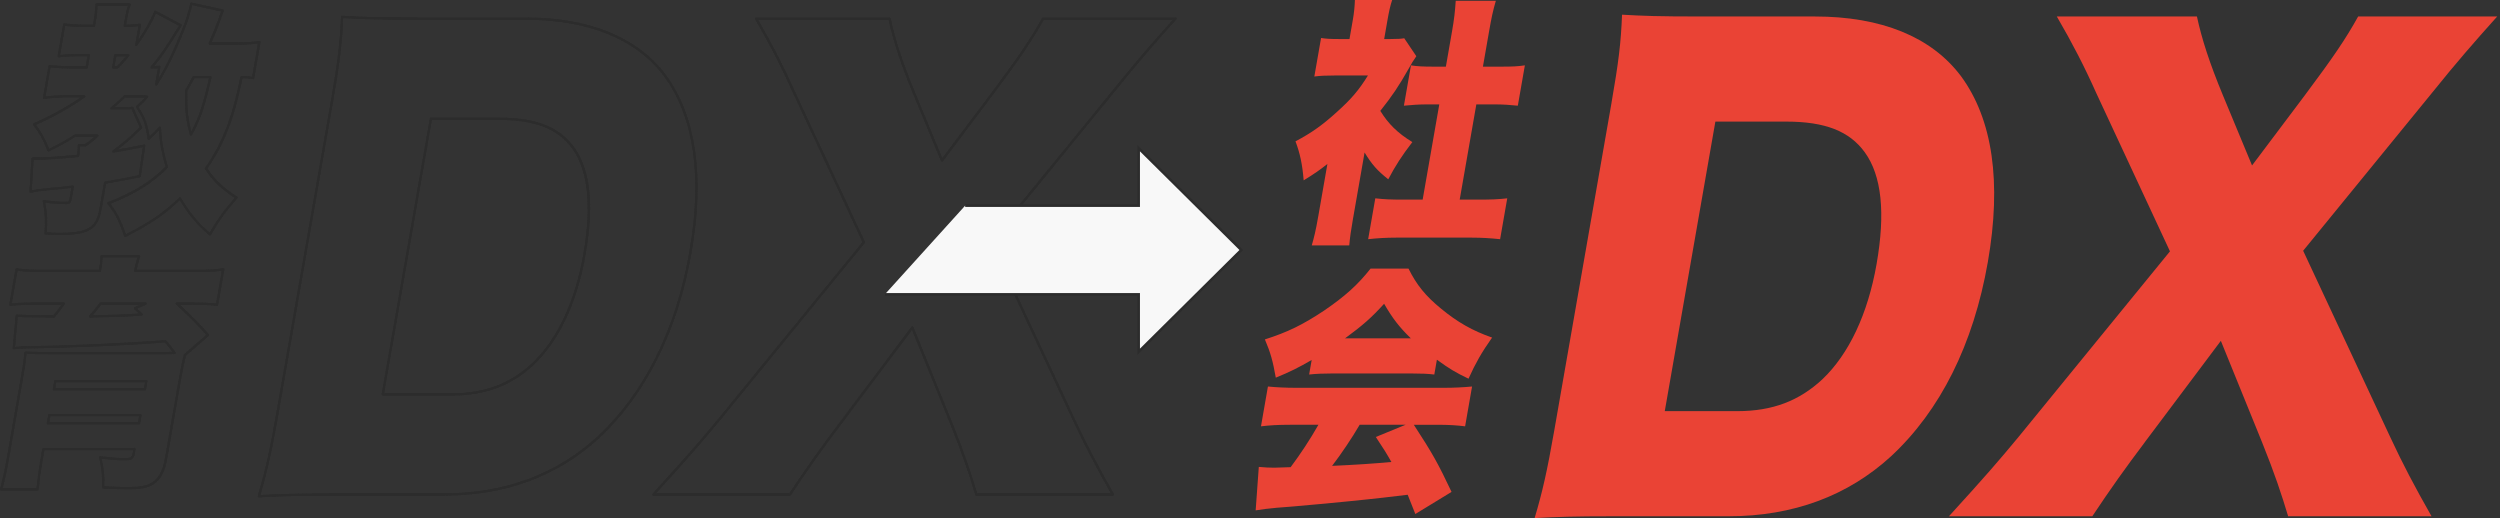 <svg width="830" height="172" viewBox="0 0 830 172" fill="none" xmlns="http://www.w3.org/2000/svg">
<rect x="0" y="0" width="830" height="172" fill="#333333" stroke="none"/>
<path d="M535.01 34.192C537.38 20.631 538.168 14.048 538.516 4.876C545.631 5.276 550.089 5.476 564.994 5.476H602.537C624.633 5.476 641.227 12.259 650.998 25.22C661.603 39.58 664.587 60.519 659.955 87.041C655.18 114.362 644.165 136.301 627.863 151.456C613.526 164.617 595.279 171.4 573.905 171.4H536.003C522.173 171.4 517.106 171.6 509.495 172C512.106 163.223 513.616 156.645 516.021 142.884L535.015 34.192H535.01ZM576.771 136.501C588.446 136.501 597.301 133.112 605.025 125.929C613.854 117.551 620.139 104.191 623.031 87.635C625.995 70.686 624.741 58.319 619.095 50.542C614.028 43.564 605.966 40.37 593.032 40.37H569.503L552.705 136.496H576.776L576.771 136.501Z" fill="#EA4335"/>
<path d="M712.045 146.867C705.734 155.245 700.738 162.223 694.647 171.4H647.046C659.049 158.239 663.543 153.051 670.145 145.073L720.428 83.447L696.004 30.998C692.001 22.025 687.973 14.248 682.859 5.47H729.38C730.967 12.848 733.521 20.826 738.071 31.797L747.679 54.93L765.23 31.598C774.612 19.031 778.706 13.048 782.909 5.47H829.071C821.035 14.443 815.646 20.626 807.615 30.598L764.646 83.247L793.539 145.068C797.721 154.04 801.493 161.223 807.262 171.395H759.661C757.501 164.217 755.274 157.434 751.016 146.862L737.324 113.158L712.034 146.862L712.045 146.867Z" fill="#EA4335"/>
<path d="M449.242 72.321C448.474 76.725 448.188 78.802 447.952 81.478H435.504C436.282 78.802 436.83 76.556 437.634 71.973L440.7 54.433C438.079 56.505 436.579 57.545 432.822 59.878C432.372 54.433 431.589 50.896 430.104 46.917C435.412 44.154 439.333 41.303 443.965 37.068C448.582 32.92 451.115 29.983 454.156 25.061H443.187C440.152 25.061 438.268 25.148 436.359 25.404L438.596 12.617C440.341 12.879 441.646 12.961 444.528 12.961H448.029L449.145 6.568C449.554 4.235 449.759 2.164 449.826 0H462.197C461.536 1.989 461.127 3.886 460.646 6.655L459.545 12.961H461.644C464.055 12.961 465.237 12.874 466.204 12.7L470.222 18.662C469.081 20.303 468.743 20.908 467.725 22.723C464.459 28.511 462.14 31.967 458.261 36.807C460.927 41.129 463.978 44.148 468.897 47.173C465.375 51.752 463.226 55.12 460.902 59.529C457.211 56.592 455.461 54.608 453.04 50.629L449.252 72.311L449.242 72.321ZM484.615 66.276H490.839C495.041 66.276 497.391 66.189 500.405 65.846L498.036 79.412C494.826 79.068 491.745 78.894 488.71 78.894H463.42C460.462 78.894 457.242 79.068 454.227 79.412L456.597 65.846C459.571 66.189 461.966 66.276 465.861 66.276H472.321L477.844 34.658H473.8C471.154 34.658 468.636 34.833 466.097 35.089L468.436 21.697C470.478 22.041 472.638 22.128 475.986 22.128H480.029L482.066 10.464C482.793 6.316 483.059 3.897 483.305 0.272H496.613C495.635 3.64 495.149 5.973 494.366 10.464L492.329 22.128H498.476C502.212 22.128 503.86 22.041 506.256 21.697L503.917 35.089C501.393 34.828 499.013 34.658 496.29 34.658H490.143L484.62 66.276H484.615Z" fill="#EA4335"/>
<path d="M428.226 141.023C424.259 141.023 421.506 141.197 418.644 141.541L420.953 128.323C423.63 128.585 426.793 128.754 430.371 128.754H479.236C482.972 128.754 485.88 128.58 488.725 128.323L486.417 141.541C483.679 141.197 481.063 141.023 477.091 141.023H469.388C475.525 150.441 477.424 153.81 481.913 163.31L469.89 170.652C469.061 168.577 468.214 166.446 467.351 164.258C461.202 165.007 456.676 165.525 453.772 165.812C448.531 166.417 427.177 168.406 423.875 168.575C421.106 168.837 418.885 169.093 416.879 169.442L417.923 155.014C419.914 155.189 421.301 155.276 423.016 155.276C423.585 155.276 425.411 155.218 428.492 155.102C431.845 150.61 434.916 145.945 437.721 141.018H428.226V141.023ZM435.484 119.51C431.154 122.017 428.426 123.396 423.563 125.386C422.586 119.859 421.823 117.09 419.945 112.686C427.525 110.266 432.464 107.846 439.502 103.181C446.478 98.428 450.721 94.629 455.021 89.184H467.627C470.335 94.629 473.278 98.254 478.453 102.488C483.894 106.98 488.92 109.83 495.374 112.076C491.853 117.085 489.944 120.453 487.543 125.724C483.377 123.735 481.053 122.355 477.05 119.418L476.19 124.34C473.903 124.078 472.05 123.996 468.856 123.996H442.01C439.44 123.996 436.938 124.083 434.634 124.34L435.479 119.5L435.484 119.51ZM451.412 141.023C448.746 145.601 445.286 150.697 442.256 154.671C449.889 154.326 456.449 153.893 461.936 153.374C460.272 150.436 459.423 149.052 456.771 145.078L466.66 141.018H451.407L451.412 141.023ZM468.411 112.337C464.485 108.538 462.212 105.513 459.525 100.848C455.287 105.513 452.528 107.933 446.545 112.337H468.411Z" fill="#EA4335"/>
<path d="M85.929 165.13C85.816 165.13 85.707 165.08 85.638 164.986C85.563 164.892 85.539 164.768 85.573 164.649C88.11 156.125 89.559 149.656 91.774 136.966L109.862 33.464C112.122 20.541 112.869 14.29 113.195 5.598C113.195 5.499 113.245 5.404 113.314 5.335C113.388 5.266 113.487 5.236 113.586 5.241C120.257 5.617 124.405 5.811 138.78 5.811H174.527C195.567 5.811 211.628 12.364 220.969 24.762C231.131 38.521 234.024 58.423 229.568 83.922C225.058 109.719 214.452 131.002 198.895 145.471C185.099 158.141 167.727 164.56 147.261 164.56H111.168C98.227 164.56 93.332 164.744 85.944 165.13C85.939 165.13 85.929 165.13 85.924 165.13H85.929ZM110.589 33.593L92.501 137.095C90.32 149.567 88.881 156.051 86.429 164.357C93.539 163.991 98.514 163.812 111.168 163.812H147.261C167.535 163.812 184.738 157.457 198.391 144.921C213.829 130.567 224.356 109.426 228.836 83.789C233.257 58.498 230.409 38.789 220.376 25.202C211.183 13.003 195.325 6.554 174.527 6.554H138.78C124.658 6.554 120.39 6.365 113.922 6.004C113.586 14.538 112.824 20.819 110.594 33.593H110.589ZM149.99 131.324H127.071C126.962 131.324 126.858 131.275 126.789 131.191C126.72 131.106 126.69 130.998 126.71 130.889L142.706 39.354C142.736 39.175 142.889 39.047 143.072 39.047H165.478C177.909 39.047 185.658 42.083 190.598 48.883C196.042 56.383 197.288 68.028 194.41 84.487C191.631 100.402 185.663 113.082 177.152 121.156C169.691 128.095 161.062 131.324 149.995 131.324H149.99ZM127.511 130.581H149.99C160.859 130.581 169.33 127.416 176.638 120.616C185.03 112.656 190.919 100.119 193.673 84.363C196.472 68.335 195.236 56.546 189.989 49.324C185.203 42.732 177.642 39.794 165.468 39.794H143.374L127.511 130.586V130.581Z" fill="#2C2C2C"/>
<path d="M85.929 165.13C85.816 165.13 85.707 165.08 85.638 164.986C85.563 164.892 85.539 164.768 85.573 164.649C88.11 156.125 89.559 149.656 91.774 136.966L109.862 33.464C112.122 20.541 112.869 14.29 113.195 5.598C113.195 5.499 113.245 5.404 113.314 5.335C113.388 5.266 113.487 5.236 113.586 5.241C120.257 5.617 124.405 5.811 138.78 5.811H174.527C195.567 5.811 211.628 12.364 220.969 24.762C231.131 38.521 234.024 58.423 229.568 83.922C225.058 109.719 214.452 131.002 198.895 145.471C185.099 158.141 167.727 164.56 147.261 164.56H111.168C98.227 164.56 93.332 164.744 85.944 165.13C85.939 165.13 85.929 165.13 85.924 165.13H85.929ZM110.589 33.593L92.501 137.095C90.32 149.567 88.881 156.051 86.429 164.357C93.539 163.991 98.514 163.812 111.168 163.812H147.261C167.535 163.812 184.738 157.457 198.391 144.921C213.829 130.567 224.356 109.426 228.836 83.789C233.257 58.498 230.409 38.789 220.376 25.202C211.183 13.003 195.325 6.554 174.527 6.554H138.78C124.658 6.554 120.39 6.365 113.922 6.004C113.586 14.538 112.824 20.819 110.594 33.593H110.589ZM149.99 131.324H127.071C126.962 131.324 126.858 131.275 126.789 131.191C126.72 131.106 126.69 130.998 126.71 130.889L142.706 39.354C142.736 39.175 142.889 39.047 143.072 39.047H165.478C177.909 39.047 185.658 42.083 190.598 48.883C196.042 56.383 197.288 68.028 194.41 84.487C191.631 100.402 185.663 113.082 177.152 121.156C169.691 128.095 161.062 131.324 149.995 131.324H149.99ZM127.511 130.581H149.99C160.859 130.581 169.33 127.416 176.638 120.616C185.03 112.656 190.919 100.119 193.673 84.363C196.472 68.335 195.236 56.546 189.989 49.324C185.203 42.732 177.642 39.794 165.468 39.794H143.374L127.511 130.586V130.581Z" fill="#2C2C2C"/>
<path d="M369.479 164.56H324.154C323.991 164.56 323.848 164.451 323.798 164.298C321.662 157.19 319.541 150.81 315.575 140.973L302.787 109.486L279.101 141.057C272.732 149.513 268.089 156.056 262.546 164.397C262.477 164.501 262.363 164.56 262.239 164.56H216.915C216.766 164.56 216.633 164.471 216.573 164.337C216.514 164.204 216.539 164.045 216.638 163.936C228.144 151.316 232.402 146.397 238.623 138.883L286.356 80.386L263.199 30.651C259.49 22.334 255.638 14.85 250.698 6.37C250.629 6.256 250.629 6.113 250.698 5.999C250.767 5.885 250.886 5.811 251.02 5.811H295.321C295.494 5.811 295.647 5.934 295.682 6.103C297.249 13.414 299.796 21.121 303.94 31.107L312.84 52.539L329.163 30.839C338.321 18.57 342.094 12.998 345.971 6.004C346.035 5.885 346.159 5.811 346.298 5.811H390.258C390.406 5.811 390.534 5.895 390.594 6.029C390.653 6.162 390.628 6.321 390.529 6.43C382.702 15.172 377.648 20.982 370.112 30.344L329.342 80.302L356.756 138.962C360.598 147.214 364.139 154 369.81 164.006C369.875 164.12 369.875 164.263 369.81 164.377C369.746 164.491 369.623 164.56 369.489 164.56H369.479ZM324.431 163.817H368.846C363.347 154.099 359.861 147.398 356.078 139.279L328.565 80.406C328.506 80.277 328.526 80.123 328.615 80.014L369.534 29.878C376.901 20.73 381.896 14.969 389.422 6.559H346.51C342.653 13.498 338.855 19.1 329.757 31.29L313.043 53.51C312.964 53.614 312.831 53.673 312.702 53.654C312.568 53.639 312.455 53.55 312.405 53.426L303.257 31.394C299.153 21.502 296.606 13.82 295.024 6.554H251.667C256.464 14.825 260.242 22.186 263.876 30.339L287.132 80.277C287.191 80.406 287.172 80.559 287.083 80.668L239.201 139.349C233.07 146.754 228.847 151.637 217.755 163.812H262.042C267.545 155.536 272.174 149.012 278.513 140.602L302.595 108.51C302.674 108.401 302.807 108.347 302.941 108.366C303.074 108.381 303.188 108.47 303.237 108.594L316.272 140.691C320.198 150.434 322.32 156.799 324.436 163.817H324.431Z" fill="#2C2C2C"/>
<path d="M369.479 164.56H324.154C323.991 164.56 323.848 164.451 323.798 164.298C321.662 157.19 319.541 150.81 315.575 140.973L302.787 109.486L279.101 141.057C272.732 149.513 268.089 156.056 262.546 164.397C262.477 164.501 262.363 164.56 262.239 164.56H216.915C216.766 164.56 216.633 164.471 216.573 164.337C216.514 164.204 216.539 164.045 216.638 163.936C228.144 151.316 232.402 146.397 238.623 138.883L286.356 80.386L263.199 30.651C259.49 22.334 255.638 14.85 250.698 6.37C250.629 6.256 250.629 6.113 250.698 5.999C250.767 5.885 250.886 5.811 251.02 5.811H295.321C295.494 5.811 295.647 5.934 295.682 6.103C297.249 13.414 299.796 21.121 303.94 31.107L312.84 52.539L329.163 30.839C338.321 18.57 342.094 12.998 345.971 6.004C346.035 5.885 346.159 5.811 346.298 5.811H390.258C390.406 5.811 390.534 5.895 390.594 6.029C390.653 6.162 390.628 6.321 390.529 6.43C382.702 15.172 377.648 20.982 370.112 30.344L329.342 80.302L356.756 138.962C360.598 147.214 364.139 154 369.81 164.006C369.875 164.12 369.875 164.263 369.81 164.377C369.746 164.491 369.623 164.56 369.489 164.56H369.479ZM324.431 163.817H368.846C363.347 154.099 359.861 147.398 356.078 139.279L328.565 80.406C328.506 80.277 328.526 80.123 328.615 80.014L369.534 29.878C376.901 20.73 381.896 14.969 389.422 6.559H346.51C342.653 13.498 338.855 19.1 329.757 31.29L313.043 53.51C312.964 53.614 312.831 53.673 312.702 53.654C312.568 53.639 312.455 53.55 312.405 53.426L303.257 31.394C299.153 21.502 296.606 13.82 295.024 6.554H251.667C256.464 14.825 260.242 22.186 263.876 30.339L287.132 80.277C287.191 80.406 287.172 80.559 287.083 80.668L239.201 139.349C233.07 146.754 228.847 151.637 217.755 163.812H262.042C267.545 155.536 272.174 149.012 278.513 140.602L302.595 108.51C302.674 108.401 302.807 108.347 302.941 108.366C303.074 108.381 303.188 108.47 303.237 108.594L316.272 140.691C320.198 150.434 322.32 156.799 324.436 163.817H324.431Z" fill="#2C2C2C"/>
<path d="M41.594 78.687C41.55 78.687 41.5 78.677 41.456 78.662C41.357 78.623 41.278 78.543 41.243 78.439C39.424 73.214 38.336 71.104 35.715 67.686C35.646 67.592 35.621 67.473 35.651 67.359C35.68 67.245 35.764 67.156 35.873 67.111C44.255 63.867 50.154 60.231 54.955 55.343C53.63 50.731 52.987 47.244 52.74 43.267C51.835 44.242 51.197 44.881 49.63 46.343C49.531 46.437 49.383 46.466 49.254 46.422C49.125 46.377 49.032 46.263 49.012 46.125C48.305 41.27 47.508 39.121 45.15 35.668C45.046 35.515 45.071 35.307 45.209 35.183C46.589 33.955 47.241 33.365 48.102 32.394C47.8 32.375 47.548 32.375 47.093 32.375H41.535C41.214 32.672 40.932 32.934 40.67 33.182C39.804 33.994 39.142 34.618 38.009 35.579H40.324C42.45 35.579 42.959 35.579 43.844 35.421C44.012 35.391 44.181 35.48 44.25 35.634L47.177 42.217C47.256 42.4 47.177 42.608 47.004 42.697C46.96 42.722 46.93 42.737 46.915 42.747C46.885 42.816 46.836 42.88 46.772 42.92C46.627 43.016 46.323 43.3 45.862 43.772C43.864 45.822 41.224 48.007 39.058 49.641C41.659 49.206 43.483 48.849 47.79 47.997C47.909 47.972 48.033 48.007 48.117 48.091C48.206 48.175 48.245 48.294 48.23 48.413L46.757 58.532C46.732 58.686 46.618 58.81 46.465 58.844C41.481 59.87 39.26 60.246 36.195 60.776L35.225 60.945L33.776 69.241C33.03 73.516 31.724 75.556 28.96 76.755C27.18 77.582 24.055 78.018 19.926 78.018C19.308 78.018 18.497 77.984 17.374 77.939C16.732 77.914 15.99 77.885 15.124 77.855C15.025 77.855 14.927 77.805 14.862 77.731C14.793 77.657 14.763 77.553 14.768 77.454C15.095 73.432 14.951 70.757 14.195 66.859C14.17 66.74 14.21 66.616 14.294 66.532C14.378 66.443 14.496 66.403 14.615 66.423C17.147 66.804 19.59 66.992 21.869 66.992C22.764 66.992 22.903 66.918 23.096 65.819L23.699 62.361C23.293 62.411 22.913 62.46 22.547 62.505C20.727 62.733 19.288 62.916 17.226 63.045C12.855 63.466 11.93 63.629 10.224 64.02C10.11 64.045 9.992 64.02 9.903 63.941C9.814 63.862 9.764 63.753 9.774 63.634L10.442 52.608C10.451 52.41 10.615 52.262 10.812 52.262H12.741C15.278 52.262 19.956 51.945 25.613 51.39C25.81 49.864 25.85 49.176 25.82 48.205C25.82 48.106 25.855 48.007 25.924 47.932C25.993 47.858 26.092 47.819 26.191 47.819H28.233C29.504 47.016 30.36 46.323 31.388 45.352H25.083C21.933 47.363 20.104 48.349 16.277 50.251C16.183 50.295 16.074 50.3 15.98 50.266C15.881 50.231 15.807 50.152 15.767 50.057C14.195 46.125 13.132 44.208 11.03 41.508C10.961 41.419 10.936 41.3 10.966 41.186C10.995 41.077 11.07 40.983 11.178 40.939C16.712 38.517 21.83 35.703 26.789 32.355H21.765C19.115 32.355 16.474 32.538 14.704 32.845C14.585 32.865 14.462 32.825 14.378 32.741C14.294 32.657 14.254 32.533 14.274 32.414L16.113 21.884C16.148 21.691 16.326 21.557 16.524 21.577C18.69 21.839 21.256 21.988 23.743 21.988H28.471L29.044 18.699H25.632C22.947 18.699 21.187 18.793 19.55 19.026C19.431 19.041 19.313 19.001 19.234 18.917C19.154 18.833 19.115 18.714 19.135 18.595L20.974 8.064C21.009 7.866 21.192 7.732 21.395 7.762C23.165 8.025 25.355 8.168 27.566 8.168H30.884L31.101 6.915C31.502 4.617 31.596 3.2 31.69 1.447C31.7 1.249 31.863 1.095 32.061 1.095H43.028C43.147 1.095 43.261 1.155 43.33 1.254C43.399 1.353 43.419 1.477 43.38 1.59C42.806 3.24 42.504 4.503 42.035 7.207L41.866 8.168H42.316C44.082 8.168 45.105 8.089 46.381 7.846C46.505 7.822 46.623 7.861 46.712 7.945C46.801 8.03 46.836 8.153 46.816 8.272L45.951 13.216C48.656 9.149 50.006 6.722 51.227 3.785C51.267 3.691 51.346 3.611 51.445 3.577C51.544 3.542 51.652 3.547 51.741 3.597L60.153 8.04C60.242 8.089 60.311 8.173 60.336 8.272C60.36 8.371 60.345 8.48 60.291 8.565C55.653 16.044 54.174 18.303 51.148 21.968C51.647 21.948 51.998 21.909 52.409 21.864L52.859 21.814C52.977 21.805 53.091 21.844 53.165 21.933C53.245 22.017 53.279 22.136 53.259 22.25L52.562 26.233C55.218 21.869 57.794 16.48 60.602 9.466C61.671 6.885 62.432 4.394 63.164 1.13C63.209 0.932 63.406 0.803 63.604 0.848L74.018 3.151C74.122 3.176 74.211 3.24 74.265 3.334C74.315 3.428 74.325 3.542 74.29 3.641C74.151 4.013 74.038 4.315 73.929 4.592C73.701 5.182 73.523 5.647 73.291 6.415C72.06 9.763 71.753 10.536 70.225 14.078H78.182C81.697 14.078 84.2 13.924 86.059 13.592C86.177 13.572 86.301 13.607 86.385 13.696C86.469 13.78 86.509 13.904 86.489 14.023L84.402 25.95C84.368 26.148 84.19 26.282 83.987 26.252L83.888 26.238C82.79 26.089 82.207 26.015 80.535 25.94C78.78 33.935 77.771 37.585 76.095 42.058C74.176 47.18 71.872 51.588 68.861 55.917C71.387 59.731 73.904 62.128 78.701 65.308C78.79 65.368 78.849 65.462 78.864 65.571C78.879 65.68 78.844 65.784 78.775 65.868C75.131 69.954 72.841 73.124 70.022 77.984C69.968 78.078 69.874 78.142 69.765 78.162C69.657 78.182 69.548 78.152 69.464 78.078C65.359 74.586 62.679 71.406 59.703 66.453C54.496 71.376 50.228 74.264 41.777 78.618C41.723 78.647 41.669 78.657 41.609 78.657L41.594 78.687ZM36.605 67.626C38.983 70.777 40.126 73.02 41.807 77.79C50.114 73.491 54.293 70.613 59.515 65.625C59.599 65.546 59.708 65.511 59.821 65.526C59.935 65.541 60.034 65.606 60.088 65.705C63.03 70.668 65.636 73.838 69.592 77.251C72.263 72.684 74.503 69.588 77.924 65.719C73.232 62.569 70.631 60.033 68.089 56.145C68.005 56.016 68.01 55.853 68.094 55.729C71.14 51.385 73.459 46.967 75.383 41.825C77.064 37.333 78.068 33.672 79.858 25.505C79.897 25.331 80.036 25.202 80.234 25.212C82.039 25.287 82.681 25.361 83.71 25.5L85.643 14.439C83.804 14.721 81.401 14.85 78.157 14.85H69.637C69.513 14.85 69.394 14.786 69.325 14.682C69.256 14.578 69.246 14.444 69.296 14.33C71.016 10.353 71.288 9.669 72.564 6.207C72.797 5.429 72.994 4.929 73.217 4.354C73.281 4.186 73.35 4.008 73.425 3.81L63.787 1.68C63.07 4.81 62.313 7.247 61.27 9.768C58.095 17.703 55.203 23.578 52.166 28.259C52.073 28.407 51.88 28.466 51.721 28.402C51.558 28.338 51.459 28.164 51.494 27.991L52.429 22.637C51.855 22.701 51.341 22.75 50.332 22.75C50.189 22.75 50.055 22.666 49.996 22.538C49.936 22.409 49.956 22.25 50.045 22.141C53.383 18.154 54.659 16.237 59.435 8.54L51.731 4.473C50.386 7.623 48.844 10.283 45.57 15.108C45.471 15.251 45.283 15.311 45.125 15.242C44.962 15.177 44.868 15.004 44.898 14.835L45.971 8.693C44.868 8.872 43.864 8.936 42.297 8.936H41.407C41.298 8.936 41.194 8.887 41.125 8.802C41.055 8.718 41.026 8.609 41.045 8.5L41.293 7.103C41.728 4.622 42.02 3.334 42.504 1.863H32.407C32.318 3.488 32.209 4.884 31.828 7.069L31.556 8.634C31.527 8.812 31.368 8.941 31.19 8.941H27.561C25.459 8.941 23.372 8.812 21.637 8.574L19.946 18.253C21.479 18.065 23.175 17.986 25.627 17.986H29.479C29.588 17.986 29.692 18.035 29.761 18.119C29.831 18.203 29.86 18.312 29.845 18.421L29.143 22.453C29.113 22.632 28.955 22.76 28.777 22.76H23.738C21.355 22.76 18.897 22.627 16.781 22.389L15.09 32.062C16.875 31.8 19.318 31.646 21.76 31.646H27.986C28.149 31.646 28.293 31.75 28.342 31.909C28.392 32.062 28.332 32.231 28.199 32.325C23.021 35.911 17.686 38.903 11.905 41.464C13.799 43.95 14.852 45.862 16.306 49.443C20.163 47.521 21.879 46.556 24.777 44.703C24.836 44.663 24.905 44.644 24.975 44.644H32.308C32.456 44.644 32.595 44.733 32.649 44.876C32.708 45.015 32.674 45.179 32.565 45.283C31.175 46.64 30.172 47.517 28.535 48.542C28.476 48.577 28.406 48.596 28.337 48.596H26.567C26.577 49.488 26.512 50.246 26.305 51.811C26.285 51.984 26.147 52.113 25.974 52.133C20.163 52.707 15.342 53.039 12.736 53.039H11.159L10.54 63.218C12.113 62.871 13.315 62.703 17.172 62.331C19.219 62.203 20.648 62.024 22.458 61.797C22.967 61.732 23.511 61.663 24.109 61.593C24.228 61.579 24.342 61.623 24.421 61.707C24.5 61.792 24.54 61.91 24.52 62.029L23.827 65.977C23.58 67.379 23.16 67.765 21.869 67.765C19.708 67.765 17.404 67.597 15.021 67.26C15.678 70.836 15.817 73.442 15.535 77.156C16.237 77.181 16.855 77.206 17.399 77.231C18.512 77.275 19.318 77.31 19.921 77.31C23.941 77.31 26.957 76.894 28.649 76.111C31.185 75.007 32.333 73.184 33.04 69.147L34.533 60.593C34.558 60.439 34.681 60.316 34.835 60.291L36.061 60.078C39.068 59.563 41.258 59.186 46.055 58.206L47.414 48.864C42.717 49.79 41.085 50.107 37.658 50.657C37.485 50.682 37.322 50.592 37.258 50.434C37.193 50.275 37.243 50.092 37.386 49.988C40.259 47.918 43.38 45.288 45.333 43.286C45.98 42.623 46.069 42.534 46.277 42.39C46.307 42.345 46.337 42.301 46.376 42.266L43.691 36.228C42.9 36.352 42.282 36.352 40.328 36.352H36.996C36.837 36.352 36.699 36.253 36.645 36.104C36.59 35.956 36.635 35.792 36.758 35.693C38.38 34.346 39.127 33.643 40.165 32.667C40.457 32.394 40.773 32.097 41.139 31.755C41.209 31.691 41.298 31.656 41.392 31.656H47.098C47.855 31.656 48.082 31.656 48.898 31.741C49.036 31.755 49.155 31.845 49.205 31.973C49.254 32.102 49.234 32.246 49.145 32.355C48.072 33.613 47.444 34.212 45.946 35.55C48.132 38.789 48.957 40.963 49.645 45.347C51.108 43.97 51.652 43.391 52.794 42.147C52.898 42.038 53.052 41.999 53.195 42.048C53.339 42.098 53.432 42.231 53.437 42.38C53.64 46.734 54.283 50.379 55.732 55.372C55.771 55.501 55.732 55.64 55.643 55.734C50.822 60.692 44.937 64.377 36.61 67.651L36.605 67.626ZM63.406 45.04C63.406 45.04 63.377 45.04 63.362 45.04C63.213 45.02 63.085 44.916 63.045 44.767C61.715 39.948 61.354 36.659 61.428 30.101C61.428 30.037 61.448 29.972 61.478 29.918C62.432 28.268 62.867 27.515 63.965 25.41C64.029 25.287 64.158 25.212 64.296 25.212H69.854C69.968 25.212 70.072 25.262 70.141 25.351C70.21 25.44 70.24 25.554 70.215 25.663C68.089 35.267 66.695 39.388 63.733 44.847C63.668 44.966 63.54 45.04 63.406 45.04ZM62.17 30.21C62.106 36.203 62.417 39.418 63.52 43.668C66.106 38.754 67.446 34.673 69.39 25.955H64.519C63.505 27.892 63.065 28.66 62.17 30.21ZM38.998 22.746H37.589C37.48 22.746 37.376 22.696 37.307 22.612C37.238 22.528 37.208 22.419 37.223 22.31L37.925 18.278C37.955 18.099 38.113 17.971 38.291 17.971H42.588C42.732 17.971 42.86 18.055 42.925 18.184C42.989 18.312 42.969 18.466 42.875 18.58C41.471 20.294 40.729 21.126 39.26 22.637C39.191 22.706 39.097 22.75 38.993 22.75L38.998 22.746ZM38.029 22.003H38.84C40.042 20.769 40.749 19.987 41.802 18.714H38.603L38.029 22.003Z" fill="#2C2C2C"/>
<path d="M41.594 78.687C41.55 78.687 41.5 78.677 41.456 78.662C41.357 78.623 41.278 78.543 41.243 78.439C39.424 73.214 38.336 71.104 35.715 67.686C35.646 67.592 35.621 67.473 35.651 67.359C35.68 67.245 35.764 67.156 35.873 67.111C44.255 63.867 50.154 60.231 54.955 55.343C53.63 50.731 52.987 47.244 52.74 43.267C51.835 44.242 51.197 44.881 49.63 46.343C49.531 46.437 49.383 46.466 49.254 46.422C49.125 46.377 49.032 46.263 49.012 46.125C48.305 41.27 47.508 39.121 45.15 35.668C45.046 35.515 45.071 35.307 45.209 35.183C46.589 33.955 47.241 33.365 48.102 32.394C47.8 32.375 47.548 32.375 47.093 32.375H41.535C41.214 32.672 40.932 32.934 40.67 33.182C39.804 33.994 39.142 34.618 38.009 35.579H40.324C42.45 35.579 42.959 35.579 43.844 35.421C44.012 35.391 44.181 35.48 44.25 35.634L47.177 42.217C47.256 42.4 47.177 42.608 47.004 42.697C46.96 42.722 46.93 42.737 46.915 42.747C46.885 42.816 46.836 42.88 46.772 42.92C46.627 43.016 46.323 43.3 45.862 43.772C43.864 45.822 41.224 48.007 39.058 49.641C41.659 49.206 43.483 48.849 47.79 47.997C47.909 47.972 48.033 48.007 48.117 48.091C48.206 48.175 48.245 48.294 48.23 48.413L46.757 58.532C46.732 58.686 46.618 58.81 46.465 58.844C41.481 59.87 39.26 60.246 36.195 60.776L35.225 60.945L33.776 69.241C33.03 73.516 31.724 75.556 28.96 76.755C27.18 77.582 24.055 78.018 19.926 78.018C19.308 78.018 18.497 77.984 17.374 77.939C16.732 77.914 15.99 77.885 15.124 77.855C15.025 77.855 14.927 77.805 14.862 77.731C14.793 77.657 14.763 77.553 14.768 77.454C15.095 73.432 14.951 70.757 14.195 66.859C14.17 66.74 14.21 66.616 14.294 66.532C14.378 66.443 14.496 66.403 14.615 66.423C17.147 66.804 19.59 66.992 21.869 66.992C22.764 66.992 22.903 66.918 23.096 65.819L23.699 62.361C23.293 62.411 22.913 62.46 22.547 62.505C20.727 62.733 19.288 62.916 17.226 63.045C12.855 63.466 11.93 63.629 10.224 64.02C10.11 64.045 9.992 64.02 9.903 63.941C9.814 63.862 9.764 63.753 9.774 63.634L10.442 52.608C10.451 52.41 10.615 52.262 10.812 52.262H12.741C15.278 52.262 19.956 51.945 25.613 51.39C25.81 49.864 25.85 49.176 25.82 48.205C25.82 48.106 25.855 48.007 25.924 47.932C25.993 47.858 26.092 47.819 26.191 47.819H28.233C29.504 47.016 30.36 46.323 31.388 45.352H25.083C21.933 47.363 20.104 48.349 16.277 50.251C16.183 50.295 16.074 50.3 15.98 50.266C15.881 50.231 15.807 50.152 15.767 50.057C14.195 46.125 13.132 44.208 11.03 41.508C10.961 41.419 10.936 41.3 10.966 41.186C10.995 41.077 11.07 40.983 11.178 40.939C16.712 38.517 21.83 35.703 26.789 32.355H21.765C19.115 32.355 16.474 32.538 14.704 32.845C14.585 32.865 14.462 32.825 14.378 32.741C14.294 32.657 14.254 32.533 14.274 32.414L16.113 21.884C16.148 21.691 16.326 21.557 16.524 21.577C18.69 21.839 21.256 21.988 23.743 21.988H28.471L29.044 18.699H25.632C22.947 18.699 21.187 18.793 19.55 19.026C19.431 19.041 19.313 19.001 19.234 18.917C19.154 18.833 19.115 18.714 19.135 18.595L20.974 8.064C21.009 7.866 21.192 7.732 21.395 7.762C23.165 8.025 25.355 8.168 27.566 8.168H30.884L31.101 6.915C31.502 4.617 31.596 3.2 31.69 1.447C31.7 1.249 31.863 1.095 32.061 1.095H43.028C43.147 1.095 43.261 1.155 43.33 1.254C43.399 1.353 43.419 1.477 43.38 1.59C42.806 3.24 42.504 4.503 42.035 7.207L41.866 8.168H42.316C44.082 8.168 45.105 8.089 46.381 7.846C46.505 7.822 46.623 7.861 46.712 7.945C46.801 8.03 46.836 8.153 46.816 8.272L45.951 13.216C48.656 9.149 50.006 6.722 51.227 3.785C51.267 3.691 51.346 3.611 51.445 3.577C51.544 3.542 51.652 3.547 51.741 3.597L60.153 8.04C60.242 8.089 60.311 8.173 60.336 8.272C60.36 8.371 60.345 8.48 60.291 8.565C55.653 16.044 54.174 18.303 51.148 21.968C51.647 21.948 51.998 21.909 52.409 21.864L52.859 21.814C52.977 21.805 53.091 21.844 53.165 21.933C53.245 22.017 53.279 22.136 53.259 22.25L52.562 26.233C55.218 21.869 57.794 16.48 60.602 9.466C61.671 6.885 62.432 4.394 63.164 1.13C63.209 0.932 63.406 0.803 63.604 0.848L74.018 3.151C74.122 3.176 74.211 3.24 74.265 3.334C74.315 3.428 74.325 3.542 74.29 3.641C74.151 4.013 74.038 4.315 73.929 4.592C73.701 5.182 73.523 5.647 73.291 6.415C72.06 9.763 71.753 10.536 70.225 14.078H78.182C81.697 14.078 84.2 13.924 86.059 13.592C86.177 13.572 86.301 13.607 86.385 13.696C86.469 13.78 86.509 13.904 86.489 14.023L84.402 25.95C84.368 26.148 84.19 26.282 83.987 26.252L83.888 26.238C82.79 26.089 82.207 26.015 80.535 25.94C78.78 33.935 77.771 37.585 76.095 42.058C74.176 47.18 71.872 51.588 68.861 55.917C71.387 59.731 73.904 62.128 78.701 65.308C78.79 65.368 78.849 65.462 78.864 65.571C78.879 65.68 78.844 65.784 78.775 65.868C75.131 69.954 72.841 73.124 70.022 77.984C69.968 78.078 69.874 78.142 69.765 78.162C69.657 78.182 69.548 78.152 69.464 78.078C65.359 74.586 62.679 71.406 59.703 66.453C54.496 71.376 50.228 74.264 41.777 78.618C41.723 78.647 41.669 78.657 41.609 78.657L41.594 78.687ZM36.605 67.626C38.983 70.777 40.126 73.02 41.807 77.79C50.114 73.491 54.293 70.613 59.515 65.625C59.599 65.546 59.708 65.511 59.821 65.526C59.935 65.541 60.034 65.606 60.088 65.705C63.03 70.668 65.636 73.838 69.592 77.251C72.263 72.684 74.503 69.588 77.924 65.719C73.232 62.569 70.631 60.033 68.089 56.145C68.005 56.016 68.01 55.853 68.094 55.729C71.14 51.385 73.459 46.967 75.383 41.825C77.064 37.333 78.068 33.672 79.858 25.505C79.897 25.331 80.036 25.202 80.234 25.212C82.039 25.287 82.681 25.361 83.71 25.5L85.643 14.439C83.804 14.721 81.401 14.85 78.157 14.85H69.637C69.513 14.85 69.394 14.786 69.325 14.682C69.256 14.578 69.246 14.444 69.296 14.33C71.016 10.353 71.288 9.669 72.564 6.207C72.797 5.429 72.994 4.929 73.217 4.354C73.281 4.186 73.35 4.008 73.425 3.81L63.787 1.68C63.07 4.81 62.313 7.247 61.27 9.768C58.095 17.703 55.203 23.578 52.166 28.259C52.073 28.407 51.88 28.466 51.721 28.402C51.558 28.338 51.459 28.164 51.494 27.991L52.429 22.637C51.855 22.701 51.341 22.75 50.332 22.75C50.189 22.75 50.055 22.666 49.996 22.538C49.936 22.409 49.956 22.25 50.045 22.141C53.383 18.154 54.659 16.237 59.435 8.54L51.731 4.473C50.386 7.623 48.844 10.283 45.57 15.108C45.471 15.251 45.283 15.311 45.125 15.242C44.962 15.177 44.868 15.004 44.898 14.835L45.971 8.693C44.868 8.872 43.864 8.936 42.297 8.936H41.407C41.298 8.936 41.194 8.887 41.125 8.802C41.055 8.718 41.026 8.609 41.045 8.5L41.293 7.103C41.728 4.622 42.02 3.334 42.504 1.863H32.407C32.318 3.488 32.209 4.884 31.828 7.069L31.556 8.634C31.527 8.812 31.368 8.941 31.19 8.941H27.561C25.459 8.941 23.372 8.812 21.637 8.574L19.946 18.253C21.479 18.065 23.175 17.986 25.627 17.986H29.479C29.588 17.986 29.692 18.035 29.761 18.119C29.831 18.203 29.86 18.312 29.845 18.421L29.143 22.453C29.113 22.632 28.955 22.76 28.777 22.76H23.738C21.355 22.76 18.897 22.627 16.781 22.389L15.09 32.062C16.875 31.8 19.318 31.646 21.76 31.646H27.986C28.149 31.646 28.293 31.75 28.342 31.909C28.392 32.062 28.332 32.231 28.199 32.325C23.021 35.911 17.686 38.903 11.905 41.464C13.799 43.95 14.852 45.862 16.306 49.443C20.163 47.521 21.879 46.556 24.777 44.703C24.836 44.663 24.905 44.644 24.975 44.644H32.308C32.456 44.644 32.595 44.733 32.649 44.876C32.708 45.015 32.674 45.179 32.565 45.283C31.175 46.64 30.172 47.517 28.535 48.542C28.476 48.577 28.406 48.596 28.337 48.596H26.567C26.577 49.488 26.512 50.246 26.305 51.811C26.285 51.984 26.147 52.113 25.974 52.133C20.163 52.707 15.342 53.039 12.736 53.039H11.159L10.54 63.218C12.113 62.871 13.315 62.703 17.172 62.331C19.219 62.203 20.648 62.024 22.458 61.797C22.967 61.732 23.511 61.663 24.109 61.593C24.228 61.579 24.342 61.623 24.421 61.707C24.5 61.792 24.54 61.91 24.52 62.029L23.827 65.977C23.58 67.379 23.16 67.765 21.869 67.765C19.708 67.765 17.404 67.597 15.021 67.26C15.678 70.836 15.817 73.442 15.535 77.156C16.237 77.181 16.855 77.206 17.399 77.231C18.512 77.275 19.318 77.31 19.921 77.31C23.941 77.31 26.957 76.894 28.649 76.111C31.185 75.007 32.333 73.184 33.04 69.147L34.533 60.593C34.558 60.439 34.681 60.316 34.835 60.291L36.061 60.078C39.068 59.563 41.258 59.186 46.055 58.206L47.414 48.864C42.717 49.79 41.085 50.107 37.658 50.657C37.485 50.682 37.322 50.592 37.258 50.434C37.193 50.275 37.243 50.092 37.386 49.988C40.259 47.918 43.38 45.288 45.333 43.286C45.98 42.623 46.069 42.534 46.277 42.39C46.307 42.345 46.337 42.301 46.376 42.266L43.691 36.228C42.9 36.352 42.282 36.352 40.328 36.352H36.996C36.837 36.352 36.699 36.253 36.645 36.104C36.59 35.956 36.635 35.792 36.758 35.693C38.38 34.346 39.127 33.643 40.165 32.667C40.457 32.394 40.773 32.097 41.139 31.755C41.209 31.691 41.298 31.656 41.392 31.656H47.098C47.855 31.656 48.082 31.656 48.898 31.741C49.036 31.755 49.155 31.845 49.205 31.973C49.254 32.102 49.234 32.246 49.145 32.355C48.072 33.613 47.444 34.212 45.946 35.55C48.132 38.789 48.957 40.963 49.645 45.347C51.108 43.97 51.652 43.391 52.794 42.147C52.898 42.038 53.052 41.999 53.195 42.048C53.339 42.098 53.432 42.231 53.437 42.38C53.64 46.734 54.283 50.379 55.732 55.372C55.771 55.501 55.732 55.64 55.643 55.734C50.822 60.692 44.937 64.377 36.61 67.651L36.605 67.626ZM63.406 45.04C63.406 45.04 63.377 45.04 63.362 45.04C63.213 45.02 63.085 44.916 63.045 44.767C61.715 39.948 61.354 36.659 61.428 30.101C61.428 30.037 61.448 29.972 61.478 29.918C62.432 28.268 62.867 27.515 63.965 25.41C64.029 25.287 64.158 25.212 64.296 25.212H69.854C69.968 25.212 70.072 25.262 70.141 25.351C70.21 25.44 70.24 25.554 70.215 25.663C68.089 35.267 66.695 39.388 63.733 44.847C63.668 44.966 63.54 45.04 63.406 45.04ZM62.17 30.21C62.106 36.203 62.417 39.418 63.52 43.668C66.106 38.754 67.446 34.673 69.39 25.955H64.519C63.505 27.892 63.065 28.66 62.17 30.21ZM38.998 22.746H37.589C37.48 22.746 37.376 22.696 37.307 22.612C37.238 22.528 37.208 22.419 37.223 22.31L37.925 18.278C37.955 18.099 38.113 17.971 38.291 17.971H42.588C42.732 17.971 42.86 18.055 42.925 18.184C42.989 18.312 42.969 18.466 42.875 18.58C41.471 20.294 40.729 21.126 39.26 22.637C39.191 22.706 39.097 22.75 38.993 22.75L38.998 22.746ZM38.029 22.003H38.84C40.042 20.769 40.749 19.987 41.802 18.714H38.603L38.029 22.003Z" fill="#2C2C2C"/>
<path d="M12.449 162.861H0.373C0.26 162.861 0.146 162.807 0.077 162.713C0.007 162.619 -0.017 162.5 0.012 162.391C0.888 159.206 1.56 156.056 2.421 151.157L6.861 125.737C7.637 121.284 7.949 119.095 8.082 117.054C8.097 116.851 8.29 116.698 8.473 116.708C9.981 116.787 11.692 116.871 16.578 116.871H53.476C55.029 116.871 55.627 116.871 57.225 116.817C56.409 115.692 55.929 115.068 54.747 113.681C41.629 114.706 24.069 115.469 7.726 115.722C7.108 115.722 6.297 115.801 5.516 115.88C5.195 115.91 4.883 115.945 4.596 115.97C4.487 115.975 4.379 115.94 4.304 115.861C4.225 115.781 4.186 115.672 4.201 115.563L5.195 104.785C5.214 104.587 5.382 104.439 5.585 104.448C7.326 104.557 11.371 104.638 17.72 104.691C18.803 103.393 19.386 102.606 20.43 101.16H12.117C8.058 101.16 6.119 101.254 3.494 101.571C3.375 101.585 3.261 101.541 3.182 101.457C3.103 101.372 3.063 101.254 3.083 101.135L5.14 89.371C5.175 89.173 5.368 89.034 5.565 89.069C8.147 89.49 10.431 89.559 14.901 89.559H32.891C33.207 87.712 33.306 86.622 33.311 85.076C33.311 84.873 33.479 84.705 33.682 84.705H46.203C46.326 84.705 46.435 84.764 46.504 84.864C46.573 84.963 46.588 85.091 46.549 85.205C46.025 86.647 45.639 88.043 45.352 89.559H64.766C69.082 89.559 71.327 89.49 74.057 89.069C74.171 89.049 74.294 89.089 74.378 89.178C74.463 89.262 74.497 89.386 74.477 89.5L72.42 101.264C72.386 101.462 72.208 101.595 72.01 101.566C69.389 101.224 66.907 101.16 63.757 101.16H59.663C64.004 105.216 66.422 107.678 69.325 110.992C69.389 111.066 69.424 111.165 69.414 111.264C69.409 111.363 69.359 111.457 69.285 111.522L61.774 118.03C61.205 120.12 60.731 122.379 60.093 126.029L55.494 152.356C54.737 156.685 53.259 159.379 50.846 160.836C48.952 162.029 46.717 162.45 42.306 162.45C40.531 162.45 38.765 162.381 35.255 162.242L34.256 162.203C34.053 162.193 33.895 162.024 33.9 161.821C33.998 157.923 33.781 155.803 32.906 151.959C32.881 151.841 32.906 151.722 32.99 151.633C33.074 151.543 33.183 151.499 33.306 151.509C37.455 151.945 39.423 152.083 41.391 152.083C43.517 152.083 43.804 151.746 44.037 150.414L44.205 149.453H14.733L14.11 153.014C13.556 156.194 13.156 159.127 12.815 162.53C12.795 162.718 12.637 162.866 12.444 162.866L12.449 162.861ZM0.858 162.118H12.113C12.444 158.839 12.839 155.976 13.378 152.881L14.056 149.012C14.085 148.834 14.239 148.705 14.422 148.705H44.65C44.759 148.705 44.862 148.755 44.932 148.839C45.001 148.923 45.031 149.032 45.011 149.141L44.769 150.538C44.432 152.475 43.592 152.821 41.391 152.821C39.477 152.821 37.574 152.693 33.741 152.296C34.513 155.783 34.721 157.898 34.646 161.47L35.279 161.494C38.785 161.633 40.541 161.702 42.301 161.702C46.554 161.702 48.685 161.306 50.45 160.197C52.675 158.854 54.04 156.323 54.757 152.222L59.356 125.896C60.009 122.156 60.493 119.863 61.082 117.718C61.101 117.649 61.141 117.584 61.195 117.535L68.509 111.2C65.586 107.881 63.089 105.37 58.456 101.06C58.342 100.956 58.308 100.793 58.362 100.654C58.416 100.516 58.555 100.417 58.708 100.417H63.747C66.788 100.417 69.211 100.481 71.743 100.788L73.647 89.881C71.09 90.243 68.84 90.302 64.751 90.302H44.892C44.783 90.302 44.679 90.253 44.61 90.168C44.541 90.084 44.511 89.975 44.526 89.866C44.793 88.336 45.164 86.884 45.659 85.448H34.028C34.008 86.934 33.885 88.063 33.548 89.995C33.519 90.173 33.361 90.302 33.183 90.302H14.901C10.594 90.302 8.295 90.238 5.808 89.861L3.899 100.773C6.317 100.501 8.275 100.417 12.117 100.417H21.157C21.295 100.417 21.424 100.496 21.488 100.62C21.552 100.743 21.537 100.892 21.458 101.006L21.315 101.204C20.034 102.977 19.446 103.79 18.175 105.305C18.106 105.39 18.002 105.439 17.893 105.439C8.651 105.36 8.211 105.355 5.902 105.216L4.982 115.187C5.135 115.172 5.289 115.157 5.447 115.142C6.248 115.063 7.079 114.979 7.726 114.979C24.128 114.726 41.757 113.954 54.886 112.923C55.004 112.913 55.118 112.963 55.197 113.052C56.681 114.786 57.106 115.37 58.238 116.93C58.318 117.039 58.337 117.193 58.278 117.317C58.219 117.441 58.1 117.525 57.961 117.53C55.791 117.614 55.257 117.614 53.486 117.614H16.578C12.058 117.614 10.243 117.54 8.799 117.465C8.651 119.432 8.33 121.641 7.593 125.861L3.152 151.281C2.332 155.967 1.679 159.062 0.858 162.113V162.118ZM46.148 140.899H15.92C15.811 140.899 15.707 140.849 15.638 140.765C15.569 140.681 15.539 140.572 15.554 140.463L16.029 137.749C16.058 137.57 16.217 137.442 16.395 137.442H46.623C46.732 137.442 46.835 137.491 46.905 137.575C46.974 137.66 47.004 137.769 46.989 137.878L46.514 140.592C46.484 140.77 46.326 140.899 46.148 140.899ZM16.36 140.156H45.837L46.183 138.185H16.706L16.36 140.156ZM48.116 129.63H17.888C17.779 129.63 17.675 129.581 17.606 129.497C17.537 129.413 17.507 129.304 17.522 129.195L17.997 126.48C18.027 126.302 18.185 126.173 18.363 126.173H48.591C48.7 126.173 48.803 126.223 48.873 126.307C48.942 126.391 48.972 126.5 48.957 126.609L48.482 129.323C48.452 129.502 48.294 129.63 48.116 129.63ZM18.328 128.887H47.805L48.151 126.916H18.674L18.328 128.887ZM29.894 105.444C29.751 105.444 29.617 105.36 29.558 105.226C29.499 105.092 29.518 104.934 29.617 104.825C30.982 103.284 31.551 102.616 33.089 100.57C33.158 100.476 33.267 100.421 33.385 100.421H48.353C48.527 100.421 48.68 100.545 48.715 100.719C48.749 100.892 48.66 101.065 48.502 101.135L45.49 102.467C45.782 102.735 46.01 102.953 46.222 103.151C46.563 103.473 46.86 103.745 47.3 104.136C47.414 104.235 47.454 104.394 47.404 104.533C47.355 104.676 47.231 104.775 47.078 104.785C42.889 105.097 38.395 105.271 29.899 105.444H29.889H29.894ZM33.568 101.164C32.317 102.824 31.714 103.562 30.73 104.681C38.103 104.523 42.355 104.364 46.153 104.102C46.005 103.963 45.861 103.829 45.708 103.686C45.406 103.403 45.07 103.086 44.561 102.626C44.467 102.541 44.422 102.418 44.442 102.289C44.462 102.165 44.546 102.061 44.66 102.007L46.583 101.155H33.558L33.568 101.164Z" fill="#2C2C2C"/>
<path d="M12.449 162.861H0.373C0.26 162.861 0.146 162.807 0.077 162.713C0.007 162.619 -0.017 162.5 0.012 162.391C0.888 159.206 1.56 156.056 2.421 151.157L6.861 125.737C7.637 121.284 7.949 119.095 8.082 117.054C8.097 116.851 8.29 116.698 8.473 116.708C9.981 116.787 11.692 116.871 16.578 116.871H53.476C55.029 116.871 55.627 116.871 57.225 116.817C56.409 115.692 55.929 115.068 54.747 113.681C41.629 114.706 24.069 115.469 7.726 115.722C7.108 115.722 6.297 115.801 5.516 115.88C5.195 115.91 4.883 115.945 4.596 115.97C4.487 115.975 4.379 115.94 4.304 115.861C4.225 115.781 4.186 115.672 4.201 115.563L5.195 104.785C5.214 104.587 5.382 104.439 5.585 104.448C7.326 104.557 11.371 104.638 17.72 104.691C18.803 103.393 19.386 102.606 20.43 101.16H12.117C8.058 101.16 6.119 101.254 3.494 101.571C3.375 101.585 3.261 101.541 3.182 101.457C3.103 101.372 3.063 101.254 3.083 101.135L5.14 89.371C5.175 89.173 5.368 89.034 5.565 89.069C8.147 89.49 10.431 89.559 14.901 89.559H32.891C33.207 87.712 33.306 86.622 33.311 85.076C33.311 84.873 33.479 84.705 33.682 84.705H46.203C46.326 84.705 46.435 84.764 46.504 84.864C46.573 84.963 46.588 85.091 46.549 85.205C46.025 86.647 45.639 88.043 45.352 89.559H64.766C69.082 89.559 71.327 89.49 74.057 89.069C74.171 89.049 74.294 89.089 74.378 89.178C74.463 89.262 74.497 89.386 74.477 89.5L72.42 101.264C72.386 101.462 72.208 101.595 72.01 101.566C69.389 101.224 66.907 101.16 63.757 101.16H59.663C64.004 105.216 66.422 107.678 69.325 110.992C69.389 111.066 69.424 111.165 69.414 111.264C69.409 111.363 69.359 111.457 69.285 111.522L61.774 118.03C61.205 120.12 60.731 122.379 60.093 126.029L55.494 152.356C54.737 156.685 53.259 159.379 50.846 160.836C48.952 162.029 46.717 162.45 42.306 162.45C40.531 162.45 38.765 162.381 35.255 162.242L34.256 162.203C34.053 162.193 33.895 162.024 33.9 161.821C33.998 157.923 33.781 155.803 32.906 151.959C32.881 151.841 32.906 151.722 32.99 151.633C33.074 151.543 33.183 151.499 33.306 151.509C37.455 151.945 39.423 152.083 41.391 152.083C43.517 152.083 43.804 151.746 44.037 150.414L44.205 149.453H14.733L14.11 153.014C13.556 156.194 13.156 159.127 12.815 162.53C12.795 162.718 12.637 162.866 12.444 162.866L12.449 162.861ZM0.858 162.118H12.113C12.444 158.839 12.839 155.976 13.378 152.881L14.056 149.012C14.085 148.834 14.239 148.705 14.422 148.705H44.65C44.759 148.705 44.862 148.755 44.932 148.839C45.001 148.923 45.031 149.032 45.011 149.141L44.769 150.538C44.432 152.475 43.592 152.821 41.391 152.821C39.477 152.821 37.574 152.693 33.741 152.296C34.513 155.783 34.721 157.898 34.646 161.47L35.279 161.494C38.785 161.633 40.541 161.702 42.301 161.702C46.554 161.702 48.685 161.306 50.45 160.197C52.675 158.854 54.04 156.323 54.757 152.222L59.356 125.896C60.009 122.156 60.493 119.863 61.082 117.718C61.101 117.649 61.141 117.584 61.195 117.535L68.509 111.2C65.586 107.881 63.089 105.37 58.456 101.06C58.342 100.956 58.308 100.793 58.362 100.654C58.416 100.516 58.555 100.417 58.708 100.417H63.747C66.788 100.417 69.211 100.481 71.743 100.788L73.647 89.881C71.09 90.243 68.84 90.302 64.751 90.302H44.892C44.783 90.302 44.679 90.253 44.61 90.168C44.541 90.084 44.511 89.975 44.526 89.866C44.793 88.336 45.164 86.884 45.659 85.448H34.028C34.008 86.934 33.885 88.063 33.548 89.995C33.519 90.173 33.361 90.302 33.183 90.302H14.901C10.594 90.302 8.295 90.238 5.808 89.861L3.899 100.773C6.317 100.501 8.275 100.417 12.117 100.417H21.157C21.295 100.417 21.424 100.496 21.488 100.62C21.552 100.743 21.537 100.892 21.458 101.006L21.315 101.204C20.034 102.977 19.446 103.79 18.175 105.305C18.106 105.39 18.002 105.439 17.893 105.439C8.651 105.36 8.211 105.355 5.902 105.216L4.982 115.187C5.135 115.172 5.289 115.157 5.447 115.142C6.248 115.063 7.079 114.979 7.726 114.979C24.128 114.726 41.757 113.954 54.886 112.923C55.004 112.913 55.118 112.963 55.197 113.052C56.681 114.786 57.106 115.37 58.238 116.93C58.318 117.039 58.337 117.193 58.278 117.317C58.219 117.441 58.1 117.525 57.961 117.53C55.791 117.614 55.257 117.614 53.486 117.614H16.578C12.058 117.614 10.243 117.54 8.799 117.465C8.651 119.432 8.33 121.641 7.593 125.861L3.152 151.281C2.332 155.967 1.679 159.062 0.858 162.113V162.118ZM46.148 140.899H15.92C15.811 140.899 15.707 140.849 15.638 140.765C15.569 140.681 15.539 140.572 15.554 140.463L16.029 137.749C16.058 137.57 16.217 137.442 16.395 137.442H46.623C46.732 137.442 46.835 137.491 46.905 137.575C46.974 137.66 47.004 137.769 46.989 137.878L46.514 140.592C46.484 140.77 46.326 140.899 46.148 140.899ZM16.36 140.156H45.837L46.183 138.185H16.706L16.36 140.156ZM48.116 129.63H17.888C17.779 129.63 17.675 129.581 17.606 129.497C17.537 129.413 17.507 129.304 17.522 129.195L17.997 126.48C18.027 126.302 18.185 126.173 18.363 126.173H48.591C48.7 126.173 48.803 126.223 48.873 126.307C48.942 126.391 48.972 126.5 48.957 126.609L48.482 129.323C48.452 129.502 48.294 129.63 48.116 129.63ZM18.328 128.887H47.805L48.151 126.916H18.674L18.328 128.887ZM29.894 105.444C29.751 105.444 29.617 105.36 29.558 105.226C29.499 105.092 29.518 104.934 29.617 104.825C30.982 103.284 31.551 102.616 33.089 100.57C33.158 100.476 33.267 100.421 33.385 100.421H48.353C48.527 100.421 48.68 100.545 48.715 100.719C48.749 100.892 48.66 101.065 48.502 101.135L45.49 102.467C45.782 102.735 46.01 102.953 46.222 103.151C46.563 103.473 46.86 103.745 47.3 104.136C47.414 104.235 47.454 104.394 47.404 104.533C47.355 104.676 47.231 104.775 47.078 104.785C42.889 105.097 38.395 105.271 29.899 105.444H29.889H29.894ZM33.568 101.164C32.317 102.824 31.714 103.562 30.73 104.681C38.103 104.523 42.355 104.364 46.153 104.102C46.005 103.963 45.861 103.829 45.708 103.686C45.406 103.403 45.07 103.086 44.561 102.626C44.467 102.541 44.422 102.418 44.442 102.289C44.462 102.165 44.546 102.061 44.66 102.007L46.583 101.155H33.558L33.568 101.164Z" fill="#2C2C2C"/>
<path d="M293.773 97.727H378.029V116.797L412.114 82.996L378.029 49.195V68.265H320.436" fill="#F8F8F8"/>
<path fill-rule="evenodd" clip-rule="evenodd" d="M377.593 48.148L412.734 82.996L377.593 117.844V98.163H293.773V97.29H378.466V115.749L411.494 82.996L378.466 50.243V68.702H320.436V67.829H377.593V48.148Z" fill="#2C2C2C"/>
</svg>
